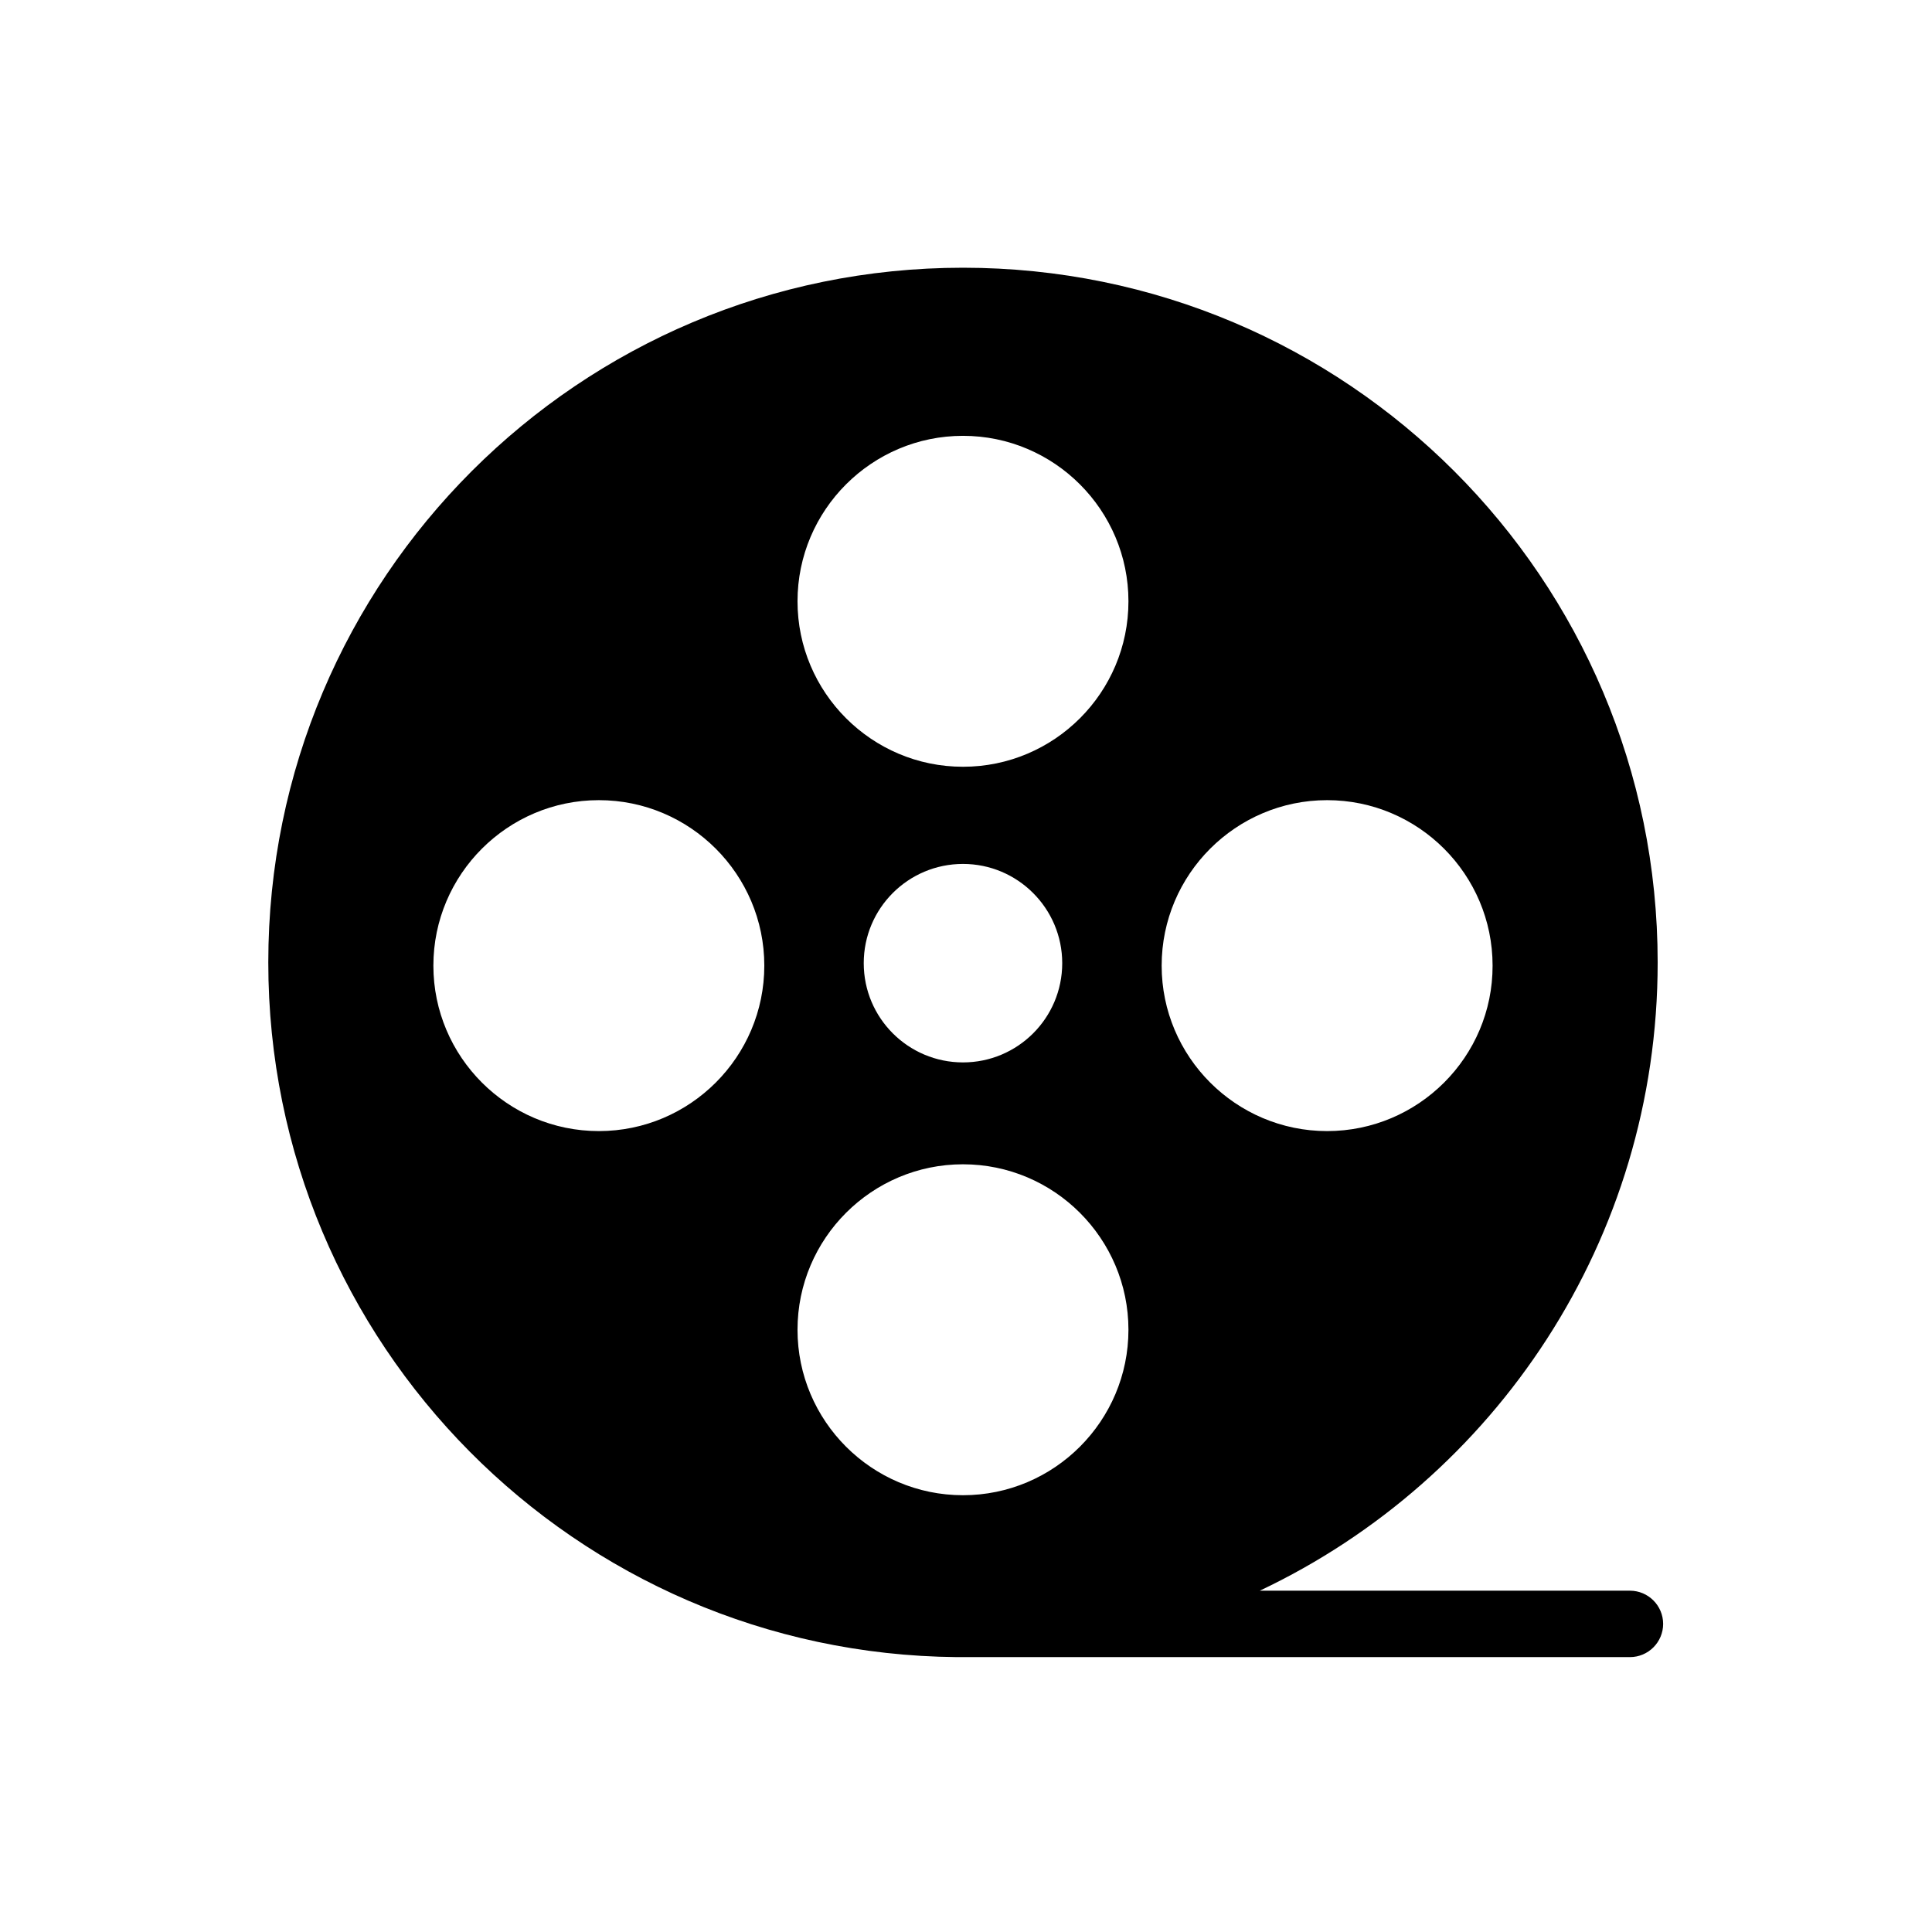 <?xml version="1.0" standalone="no"?><!DOCTYPE svg PUBLIC "-//W3C//DTD SVG 1.1//EN" "http://www.w3.org/Graphics/SVG/1.1/DTD/svg11.dtd"><svg t="1744600836878" class="icon" viewBox="0 0 1024 1024" version="1.1" xmlns="http://www.w3.org/2000/svg" p-id="1817" xmlns:xlink="http://www.w3.org/1999/xlink" width="200" height="200"><path d="M863.9 843.1H667.7c124.7-59 210.9-185.9 210.9-333 0-203.4-164.8-368.2-368.2-368.2S142.2 306.7 142.2 510.1c0 202.3 163 366.3 364.8 368.2h356.9c9.7 0 17.6-7.9 17.6-17.6 0-9.7-7.9-17.6-17.6-17.6z m-160.5-419c48.4 0 87.7 39.4 87.7 87.7 0.1 48.3-39.3 87.7-87.7 87.7-48.4 0-87.7-39.4-87.7-87.7 0-48.4 39.4-87.7 87.7-87.7zM510.4 231c48.4 0 87.7 39.4 87.7 87.7 0 48.4-39.3 87.7-87.7 87.7-48.4 0-87.7-39.4-87.7-87.7 0-48.4 39.4-87.7 87.7-87.7zM563 510.5c0 29.1-23.6 52.6-52.6 52.6s-52.6-23.5-52.6-52.6 23.6-52.6 52.6-52.6 52.6 23.6 52.6 52.6z m-245.6 89c-48.4 0-87.7-39.4-87.7-87.7 0-48.4 39.4-87.7 87.7-87.7 48.4 0 87.7 39.4 87.7 87.7 0 48.3-39.3 87.7-87.7 87.7z m105.3 105.3c0-48.4 39.4-87.7 87.7-87.7 48.4 0 87.7 39.4 87.7 87.7 0 48.3-39.3 87.7-87.7 87.7-48.4 0-87.7-39.4-87.7-87.7z" p-id="1818"></path></svg>
